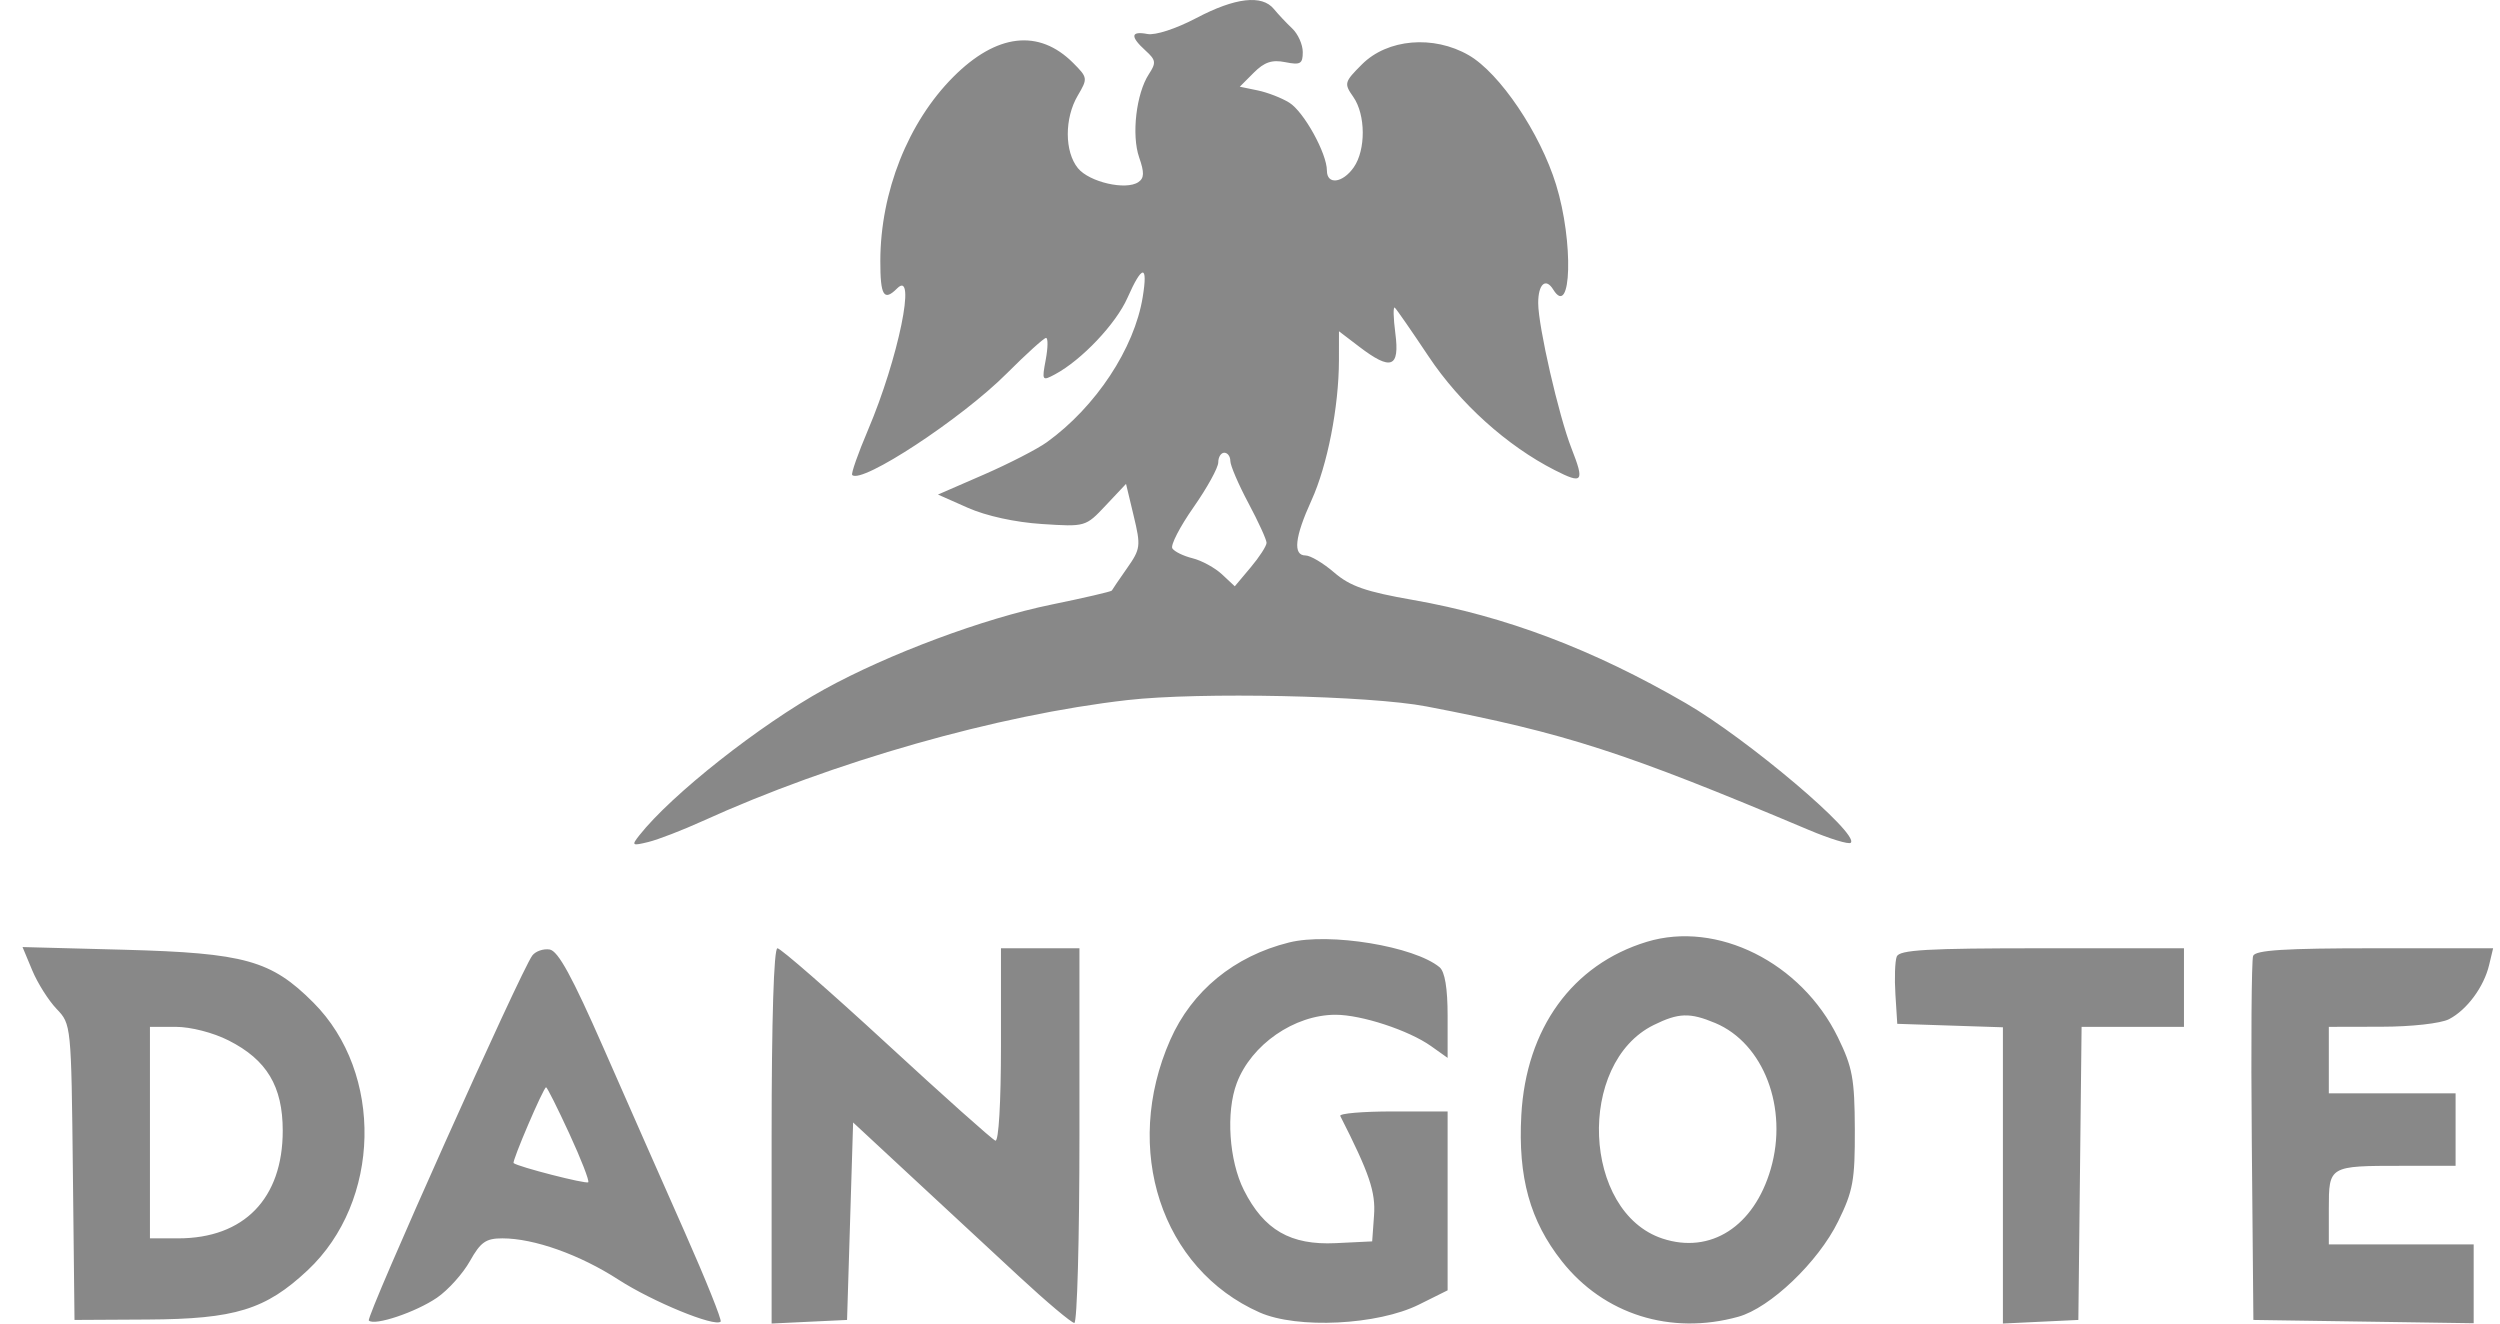 <svg width="85" height="45" viewBox="0 0 85 45" fill="none" xmlns="http://www.w3.org/2000/svg">
<path fill-rule="evenodd" clip-rule="evenodd" d="M40.675 0.614C39.983 0.978 39.281 1.207 39.012 1.156C38.442 1.047 38.42 1.241 38.948 1.72C39.303 2.042 39.316 2.133 39.061 2.522C38.631 3.181 38.467 4.59 38.731 5.351C38.911 5.868 38.905 6.056 38.704 6.192C38.281 6.479 37.036 6.192 36.65 5.719C36.192 5.159 36.189 4.019 36.644 3.249C36.988 2.665 36.985 2.639 36.484 2.137C35.321 0.974 33.881 1.142 32.413 2.614C30.876 4.154 29.936 6.523 29.931 8.869C29.929 10.059 30.051 10.258 30.504 9.804C31.172 9.135 30.543 12.193 29.514 14.615C29.174 15.415 28.931 16.106 28.975 16.15C29.293 16.469 32.697 14.233 34.228 12.699C34.893 12.034 35.495 11.489 35.565 11.489C35.636 11.489 35.631 11.822 35.555 12.23C35.421 12.946 35.431 12.962 35.871 12.727C36.776 12.242 37.944 11.009 38.333 10.128C38.836 8.99 39.035 8.98 38.852 10.102C38.569 11.848 37.258 13.833 35.597 15.032C35.272 15.267 34.305 15.764 33.449 16.137L31.891 16.815L32.911 17.267C33.529 17.541 34.518 17.758 35.42 17.816C36.909 17.913 36.91 17.913 37.597 17.183L38.285 16.452L38.545 17.539C38.792 18.568 38.78 18.663 38.318 19.321C38.05 19.703 37.818 20.044 37.802 20.079C37.785 20.114 36.861 20.328 35.749 20.556C33.449 21.026 30.219 22.23 28.037 23.431C25.841 24.64 22.828 27.017 21.736 28.403C21.465 28.748 21.487 28.764 22.044 28.628C22.374 28.547 23.201 28.228 23.882 27.919C28.326 25.898 33.921 24.305 38.338 23.802C40.774 23.525 46.571 23.648 48.501 24.019C53.234 24.927 55.213 25.567 61.504 28.22C62.222 28.523 62.862 28.718 62.926 28.654C63.228 28.352 59.418 25.128 57.325 23.913C54.161 22.077 51.182 20.949 48.034 20.397C46.439 20.118 45.903 19.931 45.364 19.467C44.993 19.147 44.555 18.886 44.389 18.886C43.953 18.886 44.019 18.266 44.591 17.01C45.132 15.822 45.521 13.834 45.524 12.249L45.525 11.263L46.212 11.787C47.296 12.615 47.595 12.505 47.442 11.335C47.372 10.798 47.364 10.405 47.425 10.462C47.486 10.518 48.002 11.263 48.572 12.118C49.636 13.715 51.236 15.158 52.862 15.985C53.818 16.472 53.88 16.391 53.43 15.243C52.998 14.142 52.3 11.098 52.299 10.308C52.297 9.659 52.553 9.428 52.81 9.845C53.433 10.854 53.505 8.218 52.908 6.283C52.365 4.521 50.992 2.486 49.937 1.877C48.739 1.186 47.173 1.32 46.306 2.189C45.704 2.791 45.692 2.838 46.012 3.295C46.435 3.9 46.442 5.096 46.027 5.69C45.65 6.229 45.115 6.294 45.115 5.801C45.115 5.216 44.332 3.8 43.838 3.492C43.581 3.331 43.096 3.143 42.762 3.074L42.153 2.948L42.629 2.471C42.99 2.11 43.249 2.023 43.7 2.114C44.215 2.217 44.294 2.171 44.294 1.77C44.294 1.515 44.132 1.154 43.935 0.968C43.737 0.781 43.457 0.483 43.311 0.305C42.906 -0.188 41.996 -0.082 40.675 0.614ZM41.831 15.672C41.831 15.826 42.108 16.471 42.447 17.107C42.786 17.742 43.063 18.349 43.063 18.455C43.063 18.562 42.82 18.938 42.523 19.291L41.983 19.934L41.548 19.528C41.309 19.305 40.858 19.058 40.547 18.981C40.235 18.904 39.926 18.752 39.859 18.644C39.793 18.536 40.117 17.908 40.58 17.247C41.042 16.587 41.421 15.9 41.421 15.72C41.421 15.54 41.513 15.393 41.626 15.393C41.739 15.393 41.831 15.519 41.831 15.672ZM43.829 32.044C41.964 32.508 40.523 33.69 39.788 35.358C38.149 39.073 39.483 43.142 42.827 44.623C44.105 45.189 46.842 45.054 48.244 44.356L49.219 43.871V40.83V37.789H47.355C46.33 37.789 45.526 37.858 45.569 37.943C46.563 39.9 46.775 40.526 46.717 41.327L46.654 42.207L45.415 42.267C43.878 42.341 42.977 41.821 42.293 40.466C41.787 39.463 41.676 37.815 42.05 36.826C42.544 35.515 44.009 34.502 45.409 34.502C46.29 34.502 47.896 35.029 48.655 35.567L49.219 35.968V34.541C49.219 33.601 49.126 33.036 48.945 32.886C48.089 32.175 45.206 31.7 43.829 32.044ZM55.99 32.022C53.46 32.793 51.888 34.965 51.725 37.91C51.609 40.029 52.019 41.508 53.103 42.882C54.532 44.692 56.808 45.407 59.104 44.769C60.188 44.467 61.819 42.91 62.496 41.529C63.006 40.489 63.07 40.137 63.064 38.395C63.057 36.676 62.986 36.288 62.488 35.269C61.244 32.724 58.382 31.294 55.99 32.022ZM1.096 32.991C1.277 33.426 1.65 34.017 1.924 34.303C2.421 34.822 2.423 34.843 2.478 39.851L2.533 44.878L5.021 44.864C7.994 44.848 9.028 44.53 10.457 43.192C12.957 40.85 13.052 36.487 10.653 34.086C9.219 32.65 8.326 32.401 4.214 32.291L0.766 32.2L1.096 32.991ZM18.098 32.488C17.704 33.014 12.431 44.788 12.54 44.898C12.73 45.088 14.137 44.616 14.859 44.121C15.235 43.863 15.738 43.304 15.977 42.878C16.34 42.23 16.52 42.104 17.079 42.104C18.158 42.104 19.712 42.657 21.03 43.51C22.185 44.257 24.309 45.129 24.502 44.935C24.55 44.887 23.999 43.513 23.277 41.883C22.554 40.253 21.314 37.44 20.52 35.632C19.455 33.206 18.975 32.328 18.688 32.283C18.474 32.249 18.208 32.342 18.098 32.488ZM26.235 38.621V45L27.518 44.939L28.8 44.878L28.903 41.521L29.006 38.164L30.962 39.98C32.038 40.979 33.691 42.512 34.636 43.388C35.581 44.264 36.432 44.98 36.527 44.98C36.623 44.98 36.701 42.114 36.701 38.611V32.241H35.367H34.033V35.546C34.033 37.491 33.955 38.823 33.843 38.782C33.738 38.745 32.072 37.258 30.141 35.477C28.21 33.698 26.541 32.241 26.433 32.241C26.31 32.241 26.235 34.668 26.235 38.621ZM64.489 32.524C64.429 32.68 64.409 33.258 64.444 33.809L64.507 34.81L66.303 34.869L68.099 34.928V39.964V45L69.381 44.939L70.664 44.878L70.719 39.895L70.774 34.913H72.515H74.255V33.577V32.241H69.426C65.515 32.241 64.577 32.295 64.489 32.524ZM76.606 32.501C76.551 32.643 76.531 35.486 76.561 38.819L76.615 44.878L80.36 44.934L84.105 44.99V43.65V42.309H81.643H79.18V41.099C79.18 39.64 79.183 39.638 81.66 39.638H83.49V38.406V37.173H81.335H79.18V36.043V34.913L80.976 34.909C81.992 34.908 82.986 34.796 83.265 34.653C83.874 34.339 84.454 33.556 84.631 32.806L84.766 32.241H80.735C77.681 32.241 76.681 32.304 76.606 32.501ZM58.316 34.782C59.967 35.473 60.806 37.677 60.205 39.746C59.638 41.701 58.159 42.651 56.524 42.111C53.803 41.211 53.595 36.148 56.227 34.85C57.071 34.434 57.454 34.421 58.316 34.782ZM7.772 35.375C9.071 36.032 9.613 36.935 9.613 38.444C9.613 40.749 8.298 42.104 6.059 42.104H5.098V38.508V34.913H5.978C6.483 34.913 7.248 35.109 7.772 35.375ZM19.356 38.541C19.755 39.406 20.045 40.151 20 40.197C19.93 40.266 17.612 39.671 17.463 39.545C17.399 39.492 18.481 36.967 18.567 36.967C18.602 36.967 18.957 37.675 19.356 38.541Z" fill="#888888"/>
</svg>
